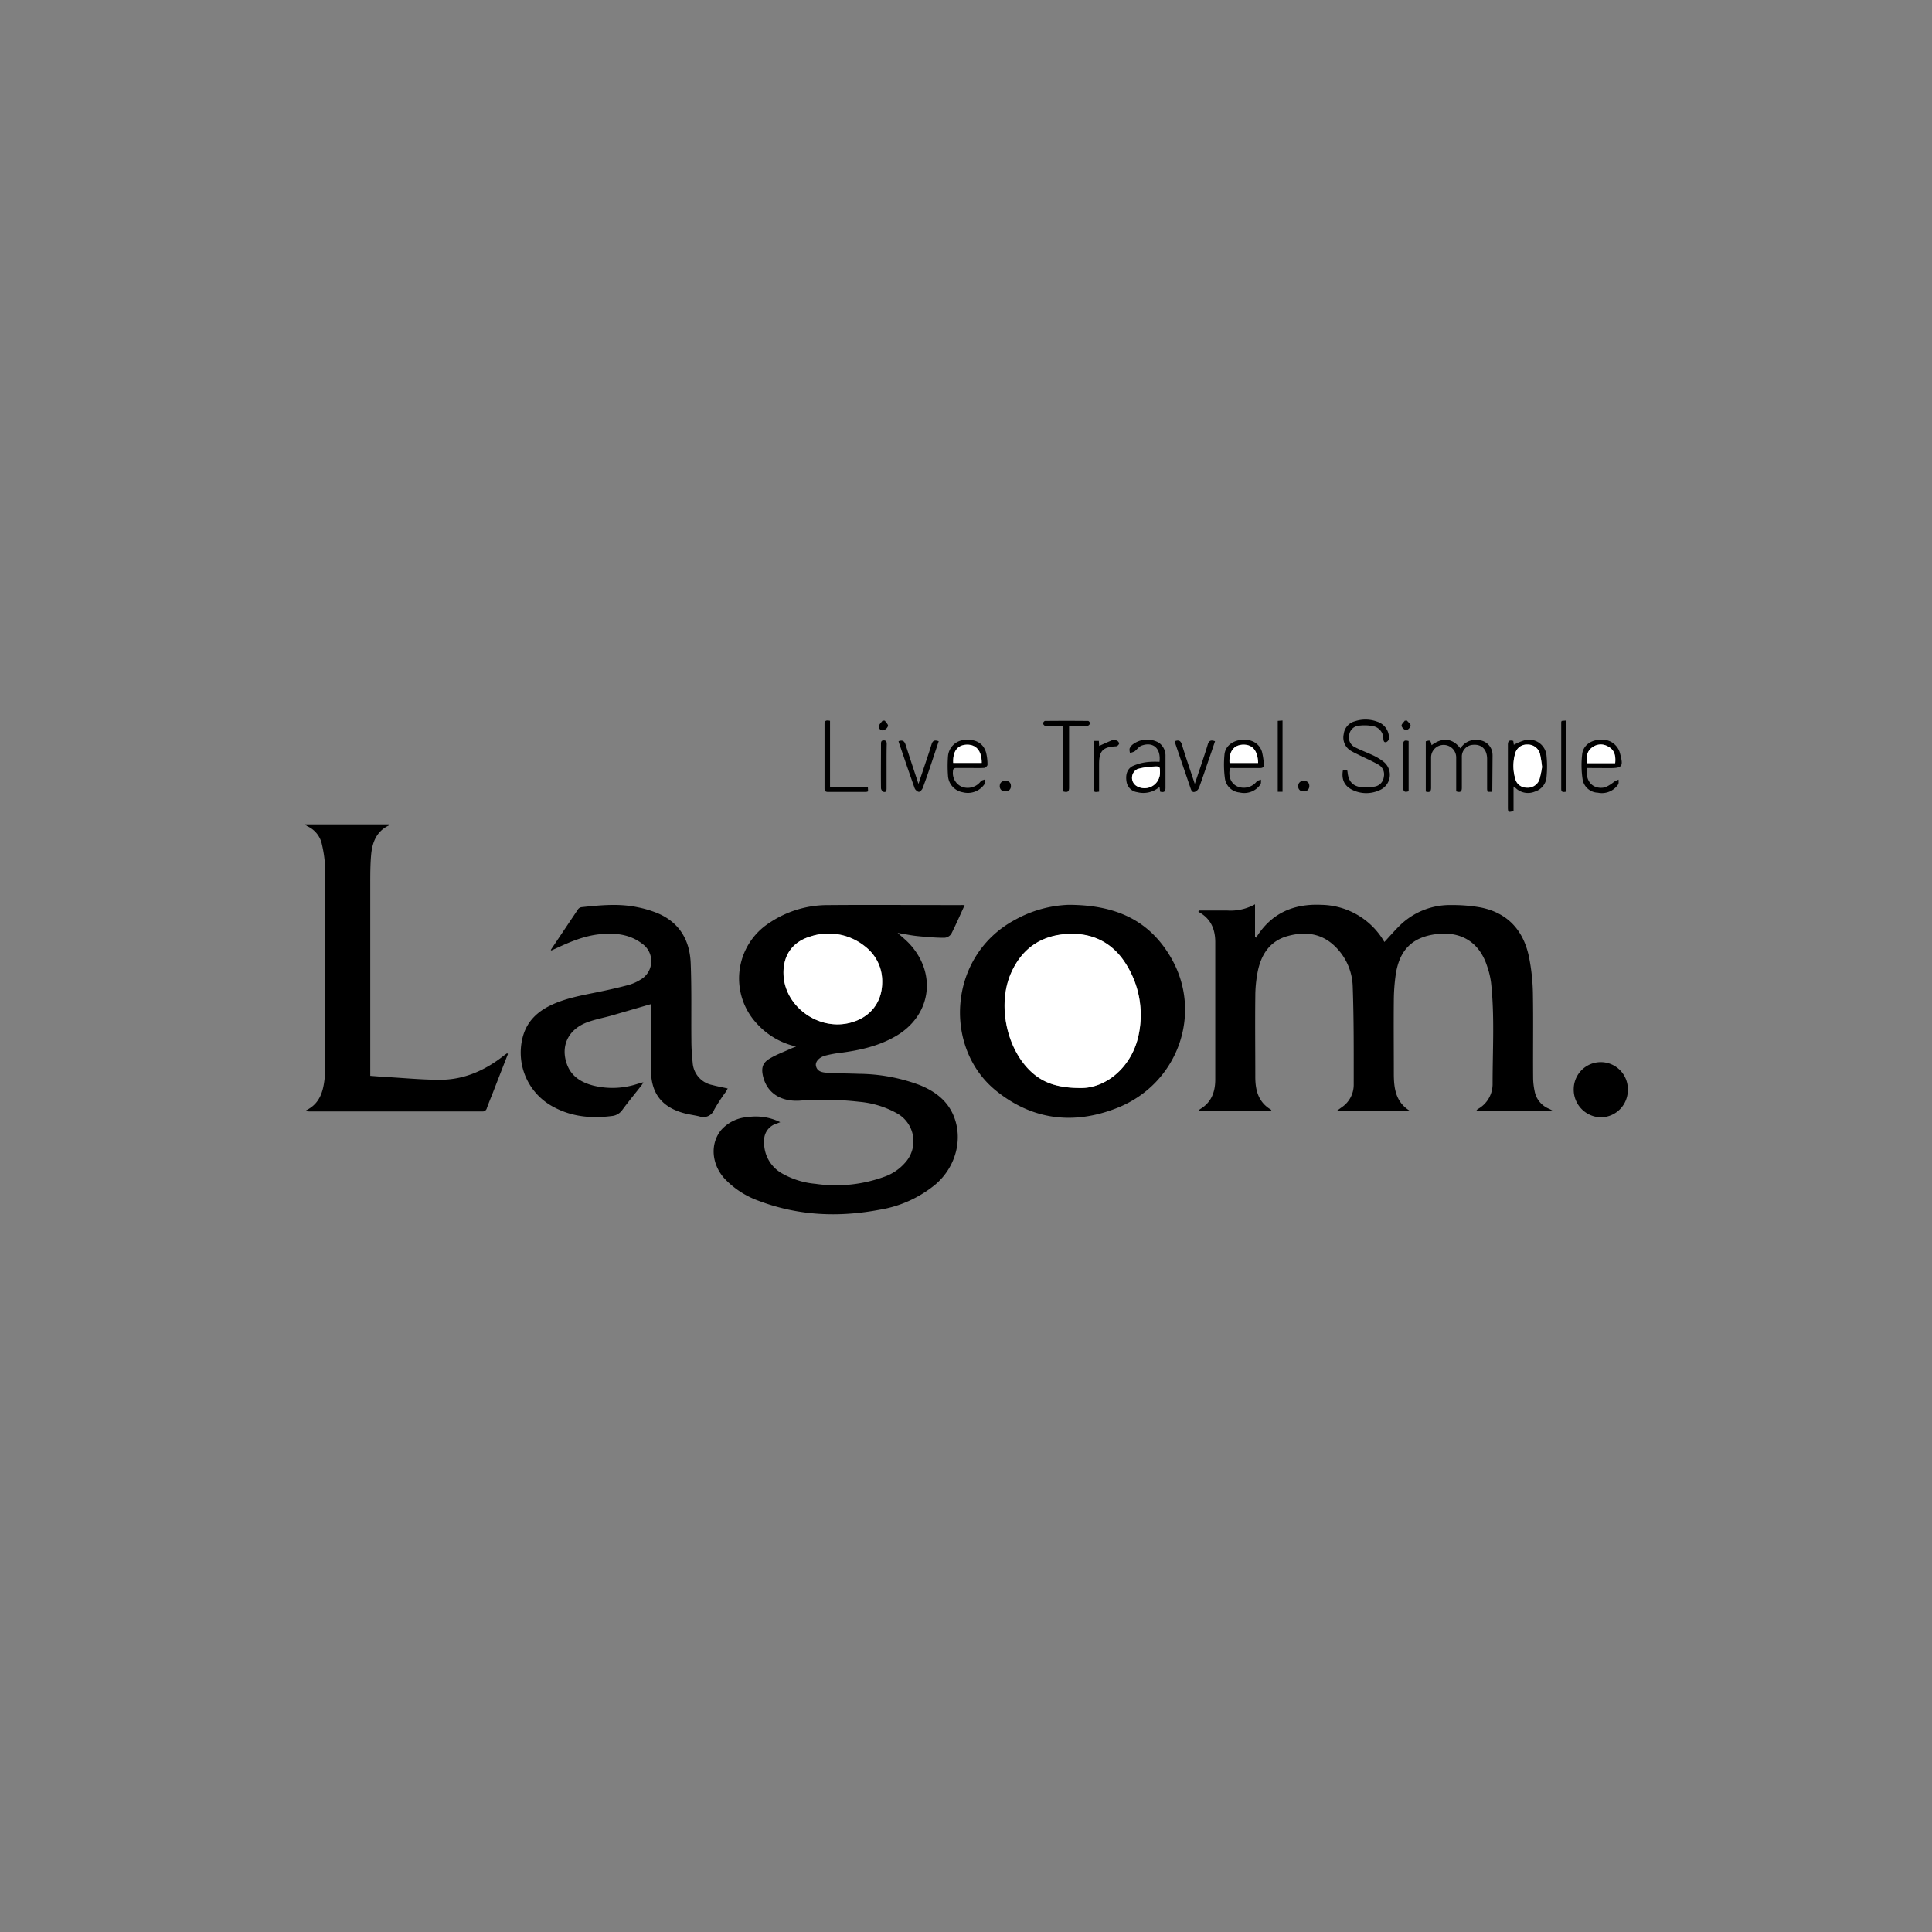 <svg id="Layer_1" data-name="Layer 1" xmlns="http://www.w3.org/2000/svg" viewBox="0 0 500 500"><rect x="0" y="0" width="500" height="500" fill="#808080" stroke="none"/><defs><style>.cls-1{fill:#fff;}</style></defs><title>ELK_Client_Logos</title><path d="M249.65,234.26c-1.17,2.55-2.23,5-3.47,7.44a2.33,2.33,0,0,1-1.76,1c-2.31,0-4.62-.2-6.92-.43-1.69-.17-3.37-.53-5.19-.83,1.19,1.1,2.36,2,3.33,3.11,6.89,7.76,5.18,18.37-3.79,23.59-4.32,2.52-9.09,3.62-14,4.28a30.38,30.38,0,0,0-4.34.79c-1.61.47-2.56,1.63-2.34,2.64.32,1.5,1.66,1.69,2.81,1.77,2.74.19,5.5.17,8.25.28a46,46,0,0,1,15.83,2.93c3.8,1.56,7,3.86,8.68,7.8,2.56,6,.69,13.29-4.56,17.83a30.36,30.36,0,0,1-14.55,6.62c-10.61,2-21.08,1.56-31.26-2.3a22.72,22.72,0,0,1-8.7-5.59c-3.53-3.74-4-9.18-1-12.78a10.07,10.07,0,0,1,6.84-3.31,14.33,14.33,0,0,1,8.42,1.32l-.92.36a4.47,4.47,0,0,0-3.25,4.52,9.09,9.09,0,0,0,4.85,8.5,21.12,21.12,0,0,0,8.42,2.57,36.63,36.63,0,0,0,17.82-1.82,12.7,12.7,0,0,0,5.4-3.65,8.25,8.25,0,0,0-2-12.71,24.41,24.41,0,0,0-9.88-3.05,80.46,80.46,0,0,0-15.44-.29c-5,.29-8.55-2.1-9.5-6.51-.44-2.07,0-3.33,1.78-4.39s3.52-1.67,5.3-2.49c.42-.19.87-.36,1.51-.63a19.34,19.34,0,0,1-10-5.77,17.12,17.12,0,0,1,3.17-26.27,27,27,0,0,1,15-4.55c11.48-.1,23,0,34.43,0C248.91,234.2,249.18,234.23,249.65,234.26Zm-21.34,19.9a11.29,11.29,0,0,0-4.28-9.11,15,15,0,0,0-14.22-2.7c-4.83,1.4-7.3,5.07-7,10.09.44,7.95,8.74,14.11,16.71,12.37C225,263.62,228.33,259.58,228.31,254.16Z"/><path d="M345.94,287.5l1.28-.93a7,7,0,0,0,3.12-5.81c0-8.51.05-17-.26-25.53a15,15,0,0,0-4.4-10.13c-3.52-3.57-7.82-4.11-12.42-2.85s-6.86,4.75-7.76,9.17a33.75,33.75,0,0,0-.63,6.42c-.08,7,0,13.92,0,20.88,0,3.47.8,6.49,4,8.43.09.05.12.19.23.38H310.12c.24-.25.32-.4.44-.47,2.95-1.74,3.95-4.48,3.95-7.71q0-17.76,0-35.51c0-3.39-1.18-6.17-4.37-7.86l.13-.34h7.31a13,13,0,0,0,7.22-1.61v8.43l.27.23c3.9-6.32,9.61-8.83,16.82-8.52a19.2,19.2,0,0,1,16.39,9.62c1.41-1.51,2.68-3,4.11-4.39a18.53,18.53,0,0,1,13.29-5.17,40.9,40.9,0,0,1,7.5.62c7.06,1.4,11.13,6,12.53,12.87a52.13,52.13,0,0,1,1,9.15c.13,7.36,0,14.72.06,22.08a17.35,17.35,0,0,0,.39,3.44,6.12,6.12,0,0,0,3.71,4.55c.28.13.54.29,1.13.6H382a2.63,2.63,0,0,1,.41-.49,7.39,7.39,0,0,0,3.87-6.64c0-8.71.55-17.43-.4-26.12a21,21,0,0,0-1-4.19c-2-6.26-6.76-9.19-13.3-8.33-6.17.81-9.49,4.17-10.4,10.68a49.51,49.51,0,0,0-.46,6.33c-.06,6.31,0,12.63,0,19,0,3.89.45,7.47,4.25,9.77Z"/><path d="M276.5,234.17c12.75,0,21.14,4.34,26.57,13.71,8.3,14.34,1.8,32.62-13.95,38.85-11.18,4.42-21.89,3.2-31.36-4.47-13.78-11.16-12.4-35,5-44.25A30.78,30.78,0,0,1,276.5,234.17Zm3.48,47.4c6.43-.08,13.14-5.56,14.74-14a24.66,24.66,0,0,0-3.09-17.66c-3.54-5.95-8.94-8.66-15.8-8.15s-11.52,4-14.22,10.17c-3.44,7.86-1.29,18.91,4.76,25C269.51,280,273.32,281.63,280,281.57Z"/><path d="M142.54,245.84c2.36-3.52,4.7-7,7.07-10.54a1.35,1.35,0,0,1,.87-.52c4.81-.51,9.64-1,14.44,0a27.79,27.79,0,0,1,5.38,1.61c5.6,2.41,8.21,7,8.45,12.86.27,6.67.11,13.36.18,20,0,1.92.13,3.84.33,5.74a6.3,6.3,0,0,0,5.07,5.81c1.31.35,2.64.59,4,.9-.16.29-.31.6-.5.88a47.31,47.31,0,0,0-3,4.61,3,3,0,0,1-3.83,1.73c-1.4-.33-2.84-.5-4.22-.9-5.59-1.6-8.28-5.17-8.3-11,0-5.32,0-10.64,0-16v-1.16c-3.47,1-6.89,2-10.33,3-2,.55-4,.93-5.89,1.6-5.05,1.75-7.22,6-5.61,10.76,1.1,3.3,3.71,4.89,6.87,5.72A20.61,20.61,0,0,0,165,280.5l1.26-.36a1.25,1.25,0,0,1,.25,0c-.2.3-.36.58-.55.83-1.63,2.08-3.31,4.11-4.88,6.24a3.71,3.71,0,0,1-2.73,1.61c-5.24.67-10.28.23-15-2.29a15.89,15.89,0,0,1-8-18.39c1.1-3.86,3.73-6.33,7.23-8,3.83-1.83,8-2.54,12.08-3.38,2.69-.55,5.38-1.15,8-1.85a11.73,11.73,0,0,0,3.05-1.35,5.5,5.5,0,0,0,.56-9.27c-3.23-2.51-7-2.9-10.93-2.52-4.13.4-7.87,2-11.57,3.73l-1.07.48Z"/><path d="M131.45,272.77q-1.95,5-3.89,10c-.53,1.34-1.08,2.67-1.56,4a1.12,1.12,0,0,1-1.21.87q-22.38,0-44.76,0a5.69,5.69,0,0,1-.8-.11c0-.11,0-.17,0-.18,4.06-2,4.6-5.81,4.92-9.71.06-.76,0-1.52,0-2.28,0-16.76,0-33.52,0-50.28a31.11,31.11,0,0,0-.83-6.5,6.63,6.63,0,0,0-3.85-4.78,4.3,4.3,0,0,1-.49-.45H100.7c0,.11,0,.24,0,.25-3.32,1.54-4.39,4.49-4.67,7.8-.21,2.51-.21,5-.21,7.55q0,24,0,48v1.47c1.53.12,3,.24,4.44.32,4.54.26,9.09.71,13.63.7,6.18,0,11.59-2.4,16.41-6.18.3-.23.62-.45.93-.68Z"/><path d="M407.28,281.72a7,7,0,0,1,14,.32,7.05,7.05,0,0,1-6.92,7.12A7.15,7.15,0,0,1,407.28,281.72Z"/><path d="M386.2,204.92H385a3.84,3.84,0,0,1-.14-.69c0-2.64,0-5.28,0-7.92-.05-2.38-1.43-3.71-3.54-3.56a3.05,3.05,0,0,0-3,3.21c0,2.64,0,5.28,0,7.91,0,1-.38,1.29-1.46.93v-2.44c0-2.12,0-4.24,0-6.36a3.25,3.25,0,1,0-6.5.06c0,2.59,0,5.19,0,7.79,0,1-.36,1.31-1.37,1v-13c1.18-.32,1.19-.31,1.51,1,2.79-2.09,5.44-1.82,7.45.84a4.67,4.67,0,0,1,4.92-2.13,3.85,3.85,0,0,1,3.34,3.14,6.34,6.34,0,0,1,.06,1.07Z"/><path d="M347.57,199.24h1.06a6.21,6.21,0,0,1,.13.68c.22,2.31,1.37,3.59,3.68,3.82a11.48,11.48,0,0,0,3.31-.17,2.85,2.85,0,0,0,2.38-2.53,2.88,2.88,0,0,0-1.43-3.17c-1.53-.87-3.14-1.57-4.71-2.34-.75-.38-1.52-.72-2.24-1.14a4,4,0,0,1-2-4.39,3.89,3.89,0,0,1,2.88-3.33,8.72,8.72,0,0,1,5.77.09,4.39,4.39,0,0,1,3.07,4.27,1.22,1.22,0,0,1-.65,1c-.6.22-.76-.22-.81-.81a3.28,3.28,0,0,0-2.75-3.31,11.52,11.52,0,0,0-3.66-.09,2.75,2.75,0,0,0-2.42,2.33,2.82,2.82,0,0,0,1.61,3.29c1.46.75,3,1.31,4.47,2a13.72,13.72,0,0,1,2.85,1.73,4.32,4.32,0,0,1-1.18,7.37,8.17,8.17,0,0,1-7.17-.24C347.85,203.3,347.11,201.54,347.57,199.24Z"/><path d="M391.7,203.55v6.33c-1.32.4-1.46.31-1.46-.95,0-5.39,0-10.79,0-16.18,0-1,.39-1.28,1.39-1l.15,1a14.3,14.3,0,0,1,3-1.23,4.54,4.54,0,0,1,5.47,4.2,28,28,0,0,1,0,5.26,4.28,4.28,0,0,1-3,3.87,4.64,4.64,0,0,1-5-.9A5.86,5.86,0,0,0,391.7,203.55Zm7.38-5.06a28.59,28.59,0,0,0-.55-3.48,3.27,3.27,0,0,0-3.3-2.29,3.08,3.08,0,0,0-3.1,2.34,11.57,11.57,0,0,0,0,6.39,3,3,0,0,0,2.91,2.42,3.24,3.24,0,0,0,3.34-2A24.47,24.47,0,0,0,399.08,198.49Z"/><path d="M300.08,197.16c.41-3.51-1.65-5.29-4.67-4.19-.68.25-1.14,1-1.77,1.47a4.15,4.15,0,0,1-1.2.41,3.05,3.05,0,0,1-.11-1.1,2.63,2.63,0,0,1,.77-1.05,6.19,6.19,0,0,1,6.73-.54,4.07,4.07,0,0,1,1.8,3.59c0,2.71,0,5.43,0,8.14,0,1.08-.46,1.21-1.37,1-.05-.39-.11-.76-.18-1.24a6.38,6.38,0,0,1-5.77,1.36,3.22,3.22,0,0,1-2.75-2.64c-.29-1.65,0-3.25,1.51-4.09a12.78,12.78,0,0,1,3.85-1.06A20.34,20.34,0,0,1,300.08,197.16Zm.12,2.85c0-1.65,0-1.73-1.7-1.62a18.06,18.06,0,0,0-4.08.63,2.51,2.51,0,0,0-.13,4.49A4,4,0,0,0,300.2,200Z"/><path d="M318.32,198.76c-.51,2.24.24,4,1.91,4.78a4.28,4.28,0,0,0,5-1.28c.23-.28.73-.33,1.1-.5,0,.42.07.94-.13,1.25a5.09,5.09,0,0,1-5.38,2.08A4.2,4.2,0,0,1,317,201.4a26.61,26.61,0,0,1-.1-6.18c.24-2.2,2.17-3.6,4.6-3.77s4.4.93,5.09,3.09a18.64,18.64,0,0,1,.49,3.18c.1.77-.26,1.06-1,1.05-2.19,0-4.39,0-6.59,0Zm-.12-1.31h7.38c-.08-3.24-1.47-4.85-4-4.73C319.26,192.84,318,194.53,318.2,197.45Z"/><path d="M251,198.76c-1.16,0-2.32,0-3.47,0-.69,0-.9.24-.91.9a3.86,3.86,0,0,0,2.41,4,4.25,4.25,0,0,0,4.81-1.48c.21-.25.68-.3,1-.45,0,.38.15.84,0,1.13a5.22,5.22,0,0,1-5.65,2.18,4.6,4.6,0,0,1-3.85-4.3,33.66,33.66,0,0,1,0-5,4.6,4.6,0,0,1,4.3-4.25c2.83-.28,4.86.85,5.55,3.25a12.6,12.6,0,0,1,.37,3.19c0,.27-.52.78-.83.8C253.45,198.81,252.21,198.76,251,198.76Zm-4.28-1.32h7.37c0-3.13-1.38-4.79-3.87-4.72S246.55,194.45,246.69,197.44Z"/><path d="M410.72,198.76c-.57,3.91,2,5.64,4.68,5a9.43,9.43,0,0,0,2.36-1.47,10.4,10.4,0,0,1,1.12-.52c0,.43.08,1-.13,1.27a5.07,5.07,0,0,1-5.25,2.1,4.11,4.11,0,0,1-3.91-3.36,24.29,24.29,0,0,1-.12-6.65c.29-2.33,2.41-3.71,4.9-3.69a4.69,4.69,0,0,1,4.9,3.59c.9,3.35.6,3.76-2.77,3.76ZM418,197.5c.16-1.89-.19-3.45-1.87-4.33a3.68,3.68,0,0,0-4.18.33c-1.3,1-1.42,2.46-1.31,4Z"/><path d="M275.19,204.83v-17h-2.32a23.78,23.78,0,0,1-2.39,0c-.24,0-.45-.41-.67-.62.21-.22.42-.63.64-.63q5.58-.06,11.16,0c.21,0,.42.41.63.62-.26.22-.51.63-.77.64-1.55.06-3.1,0-4.79,0v1.41c0,4.84,0,9.68,0,14.52C276.7,204.72,276.44,205.19,275.19,204.83Z"/><path d="M214.81,203.62h9.79l.06,1.18a2,2,0,0,1-.52.15c-3.27,0-6.55,0-9.83,0-.68,0-.92-.25-.92-.91q0-8.33,0-16.66c0-1,.55-1,1.42-.84Z"/><path d="M232.54,191.82c1.07-.4,1.52,0,1.81.86,1.05,3.31,2.16,6.59,3.35,10.2.75-2.25,1.4-4.2,2.06-6.16.45-1.37.94-2.72,1.33-4.1.28-1,.83-1.16,1.85-.79-.68,2-1.34,4-2,6s-1.37,4.09-2.13,6.1c-.17.42-.67,1-1,1s-.94-.5-1.09-.9c-1.34-3.76-2.61-7.54-3.9-11.31C232.68,192.41,232.62,192.15,232.54,191.82Z"/><path d="M304.06,191.82c1.06-.4,1.52-.06,1.81.86,1,3.3,2.15,6.58,3.34,10.19.58-1.74,1.07-3.17,1.55-4.61.61-1.85,1.25-3.7,1.8-5.57.29-1,.83-1.26,1.89-.85-.32.95-.64,1.88-.95,2.81-1.05,3-2.07,6.12-3.17,9.15a2,2,0,0,1-1.09,1.12c-.77.25-.95-.47-1.15-1-1.28-3.77-2.58-7.54-3.86-11.32A5,5,0,0,1,304.06,191.82Z"/><path d="M405.37,204.88c-.73.11-1.33.27-1.33-.71l0-17.26a1.74,1.74,0,0,1,.12-.35l1.18-.09Z"/><path d="M331.92,204.9h-1.24V186.56l1.24-.09Z"/><path d="M284.44,204.88c-.78.08-1.44.31-1.44-.7V191.75h1.38l.08,1.29c1.09-.49,2.22-1,3.4-1.49a1.91,1.91,0,0,1,1.27.17c.25.11.55.57.49.75a1.11,1.11,0,0,1-.75.67c-3.43.15-4.43,1.17-4.43,4.59Z"/><path d="M229.44,198.3v5.64c0,.54,0,1.17-.76,1A1.24,1.24,0,0,1,228,204c-.05-3.8,0-7.6,0-11.39,0-.51,0-1,.71-1s.78.47.77,1C229.43,194.54,229.44,196.42,229.44,198.3Z"/><path d="M364.55,191.78v13c-.92.28-1.42.2-1.41-1q.08-5.56,0-11.13C363.13,191.67,363.57,191.49,364.55,191.78Z"/><path d="M260.22,202c.84.13,1.42.52,1.4,1.44a1.29,1.29,0,0,1-1.47,1.35,1.28,1.28,0,0,1-1.41-1.4C258.75,202.51,259.36,202.12,260.22,202Z"/><path d="M337.34,202c1,.12,1.54.57,1.51,1.47a1.33,1.33,0,0,1-1.53,1.33,1.25,1.25,0,0,1-1.35-1.36C336,202.51,336.59,202.16,337.34,202Z"/><path d="M364.12,186.49c.34.44,1,.92.93,1.31a1.62,1.62,0,0,1-1.11,1.17c-.42,0-1.11-.63-1.21-1.08s.52-.91.82-1.38Z"/><path d="M229,186.51c.3.46.89,1,.82,1.37a1.78,1.78,0,0,1-1.2,1.11.93.93,0,0,1-1.12-1.15c.11-.5.6-.9.92-1.35Z"/><path class="cls-1" d="M228.31,254.16c0,5.42-3.32,9.46-8.82,10.65-8,1.74-16.27-4.42-16.71-12.37-.27-5,2.2-8.69,7-10.09a15,15,0,0,1,14.22,2.7A11.29,11.29,0,0,1,228.31,254.16Z"/><path class="cls-1" d="M280,281.57c-6.66.06-10.47-1.53-13.61-4.68-6.05-6.07-8.2-17.12-4.76-25,2.7-6.17,7.49-9.66,14.22-10.17s12.26,2.2,15.8,8.15a24.66,24.66,0,0,1,3.09,17.66C293.12,276,286.41,281.49,280,281.57Z"/><path class="cls-1" d="M399.08,198.49a24.47,24.47,0,0,1-.72,3.34,3.24,3.24,0,0,1-3.34,2,3,3,0,0,1-2.91-2.42,11.57,11.57,0,0,1,0-6.39,3.08,3.08,0,0,1,3.1-2.34,3.27,3.27,0,0,1,3.3,2.29A28.59,28.59,0,0,1,399.08,198.49Z"/><path class="cls-1" d="M300.2,200a4,4,0,0,1-5.91,3.5,2.51,2.51,0,0,1,.13-4.49,18.06,18.06,0,0,1,4.08-.63C300.2,198.28,300.2,198.36,300.2,200Z"/><path class="cls-1" d="M318.2,197.45c-.17-2.92,1.06-4.61,3.4-4.73,2.51-.12,3.9,1.49,4,4.73Z"/><path class="cls-1" d="M246.69,197.44c-.14-3,1.11-4.65,3.5-4.72s3.88,1.59,3.87,4.72Z"/><path class="cls-1" d="M418,197.5h-7.36c-.11-1.54,0-3,1.31-4a3.68,3.68,0,0,1,4.18-.33C417.85,194.05,418.2,195.61,418,197.5Z"/></svg>